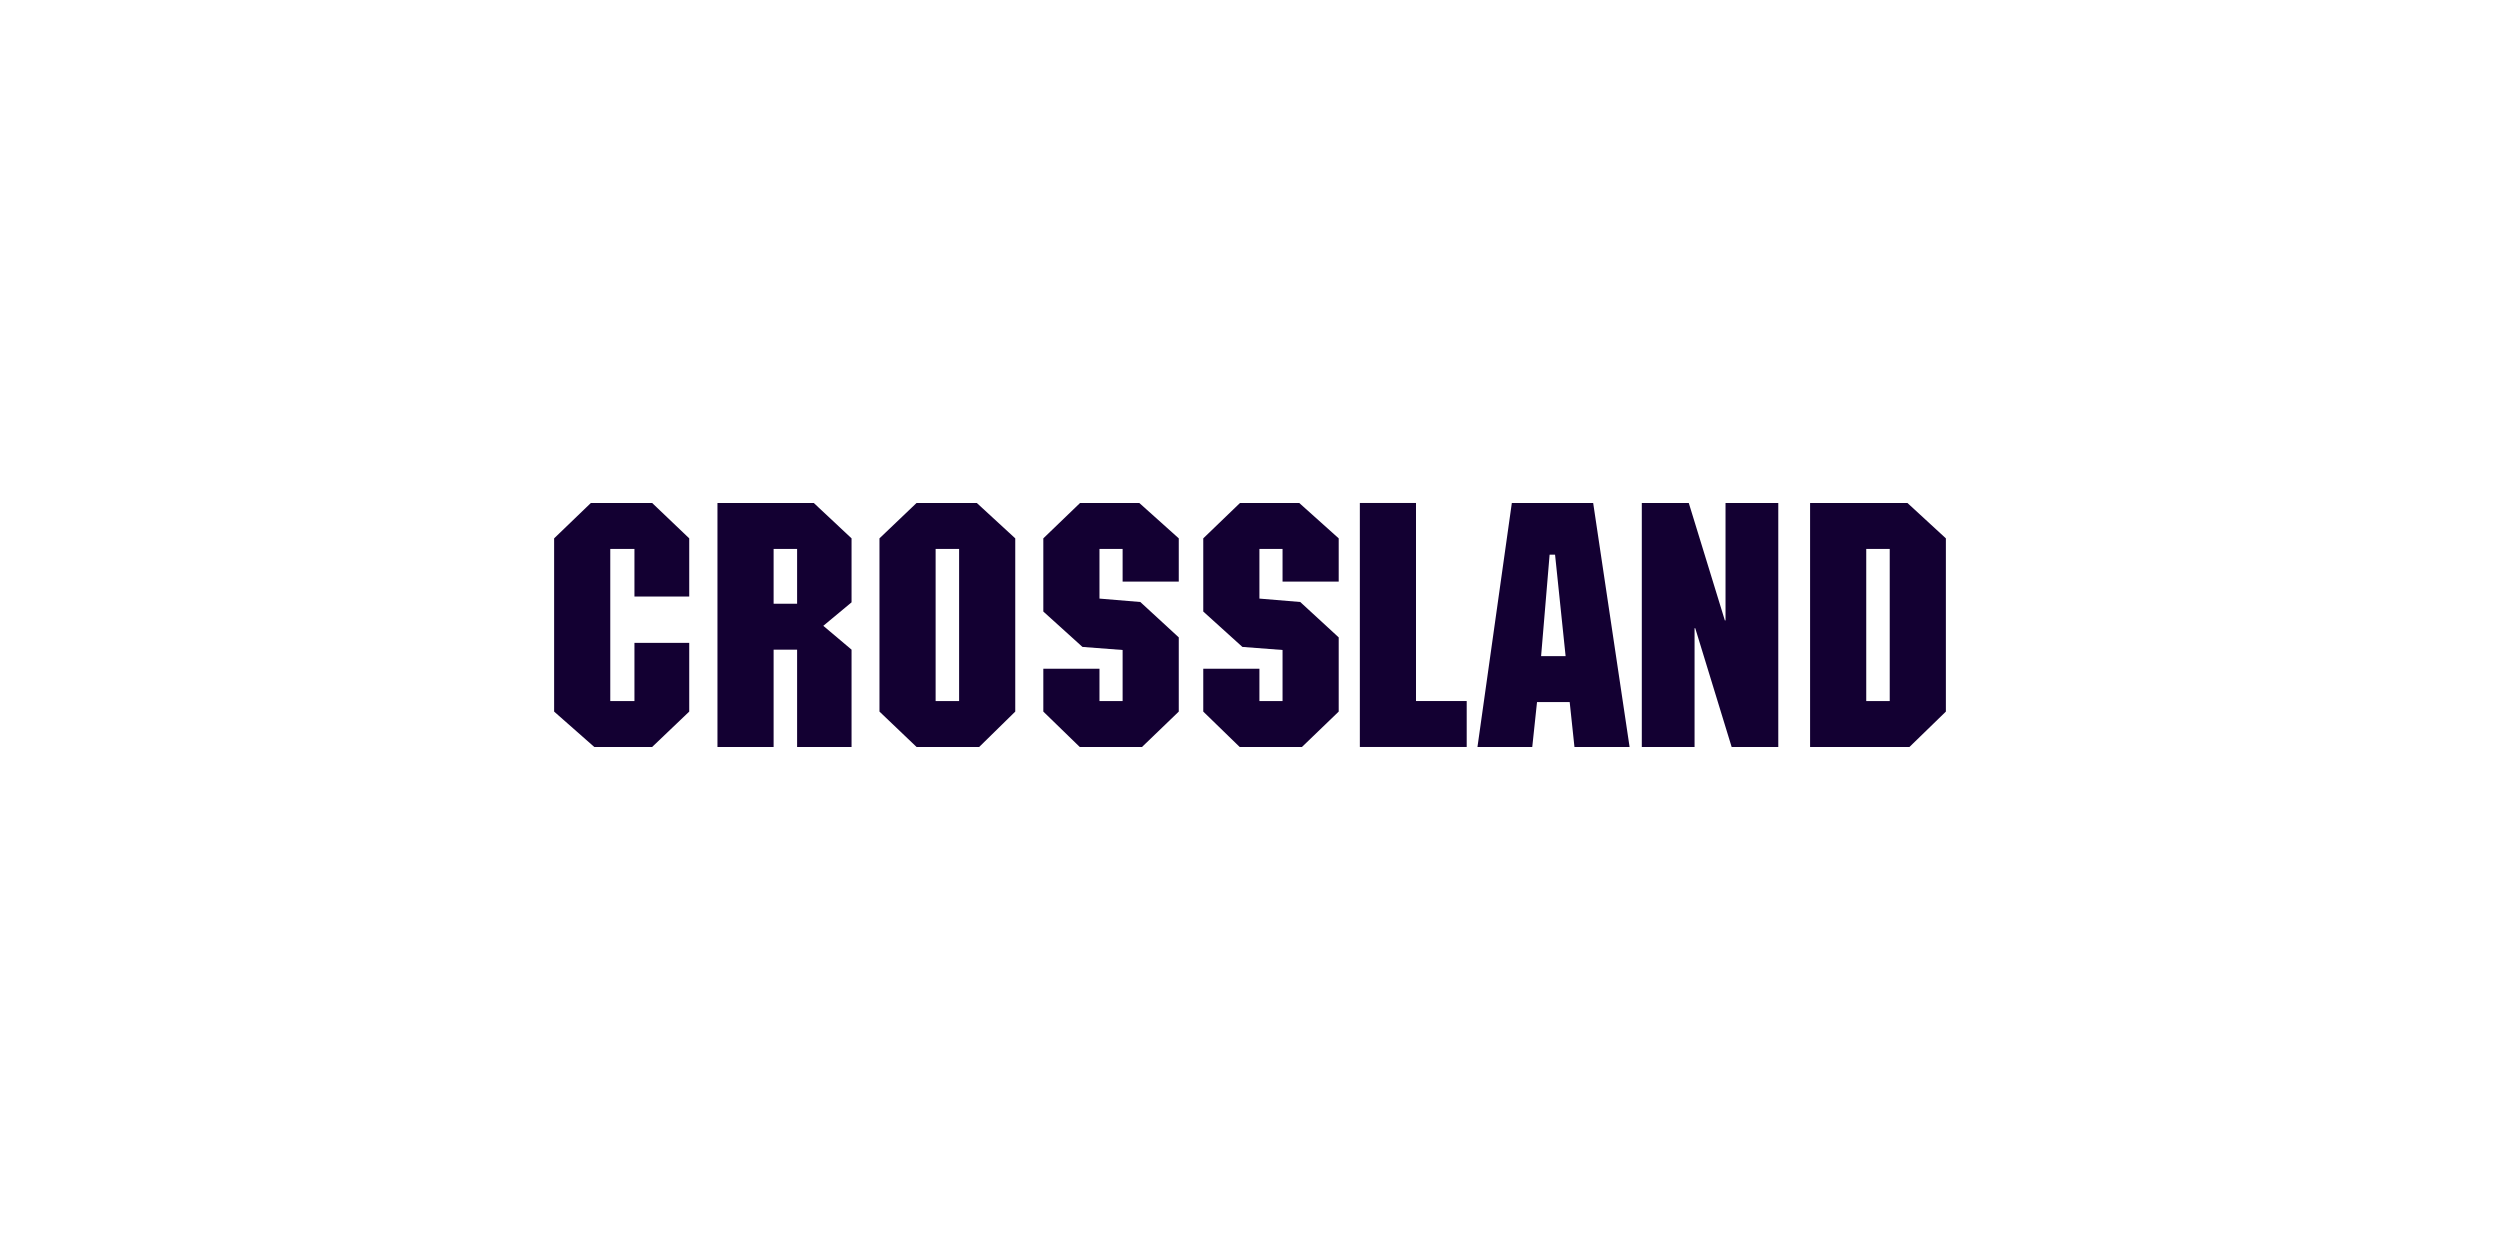 <svg width="256" height="128" viewBox="0 0 256 128" fill="none" xmlns="http://www.w3.org/2000/svg">
<path d="M199.258 55.128V72.866L195.529 76.49H185.353V51.504H195.32L199.258 55.128ZM193.508 56.209H191.103V71.786H193.508V56.209Z" fill="#130032"/>
<path d="M182.096 51.504V76.49H177.321L173.593 64.328H173.523V76.49H168.121V51.504H172.93L176.624 63.527H176.694V51.504H182.096Z" fill="#130032"/>
<path d="M163.141 51.504L166.87 76.49H161.224L160.736 71.89H157.391L156.903 76.49H151.292L154.812 51.504H163.141ZM160.318 67.186L159.238 56.801H158.68L157.809 67.186H160.318Z" fill="#130032"/>
<path d="M144.998 51.504V71.786H150.19V76.49H139.248V51.504H144.998Z" fill="#130032"/>
<path d="M126.977 51.504H133.041L137.083 55.128V59.554H131.333V56.209H128.964V61.296L133.145 61.645L137.083 65.269V72.866L133.32 76.49H126.942L123.214 72.866V68.475H128.964V71.786H131.333V66.558L127.221 66.245L123.214 62.621V55.128L126.977 51.504Z" fill="#130032"/>
<path d="M110.6 51.504H116.663L120.706 55.128V59.554H114.956V56.209H112.586V61.296L116.768 61.645L120.706 65.269V72.866L116.942 76.49H110.565L106.836 72.866V68.475H112.586V71.786H114.956V66.558L110.844 66.245L106.836 62.621V55.128L110.6 51.504Z" fill="#130032"/>
<path d="M103.962 55.128V72.866L100.268 76.49H93.856L90.058 72.866V55.128L93.856 51.504H100.024L103.962 55.128ZM98.212 56.209H95.808V71.786H98.212V56.209Z" fill="#130032"/>
<path d="M87.199 55.128V61.68L84.306 64.084L87.199 66.524V76.49H81.623V66.524H79.218V76.49H73.468V51.504H83.33L87.199 55.128ZM81.623 56.209H79.218V61.819H81.623V56.209Z" fill="#130032"/>
<path d="M70.577 55.128V61.087H64.967V56.209H62.492V71.786H64.967V65.827H70.577V72.866L66.779 76.49H60.855L56.742 72.866V55.128L60.506 51.504H66.779L70.577 55.128Z" fill="#130032"/>
</svg>
